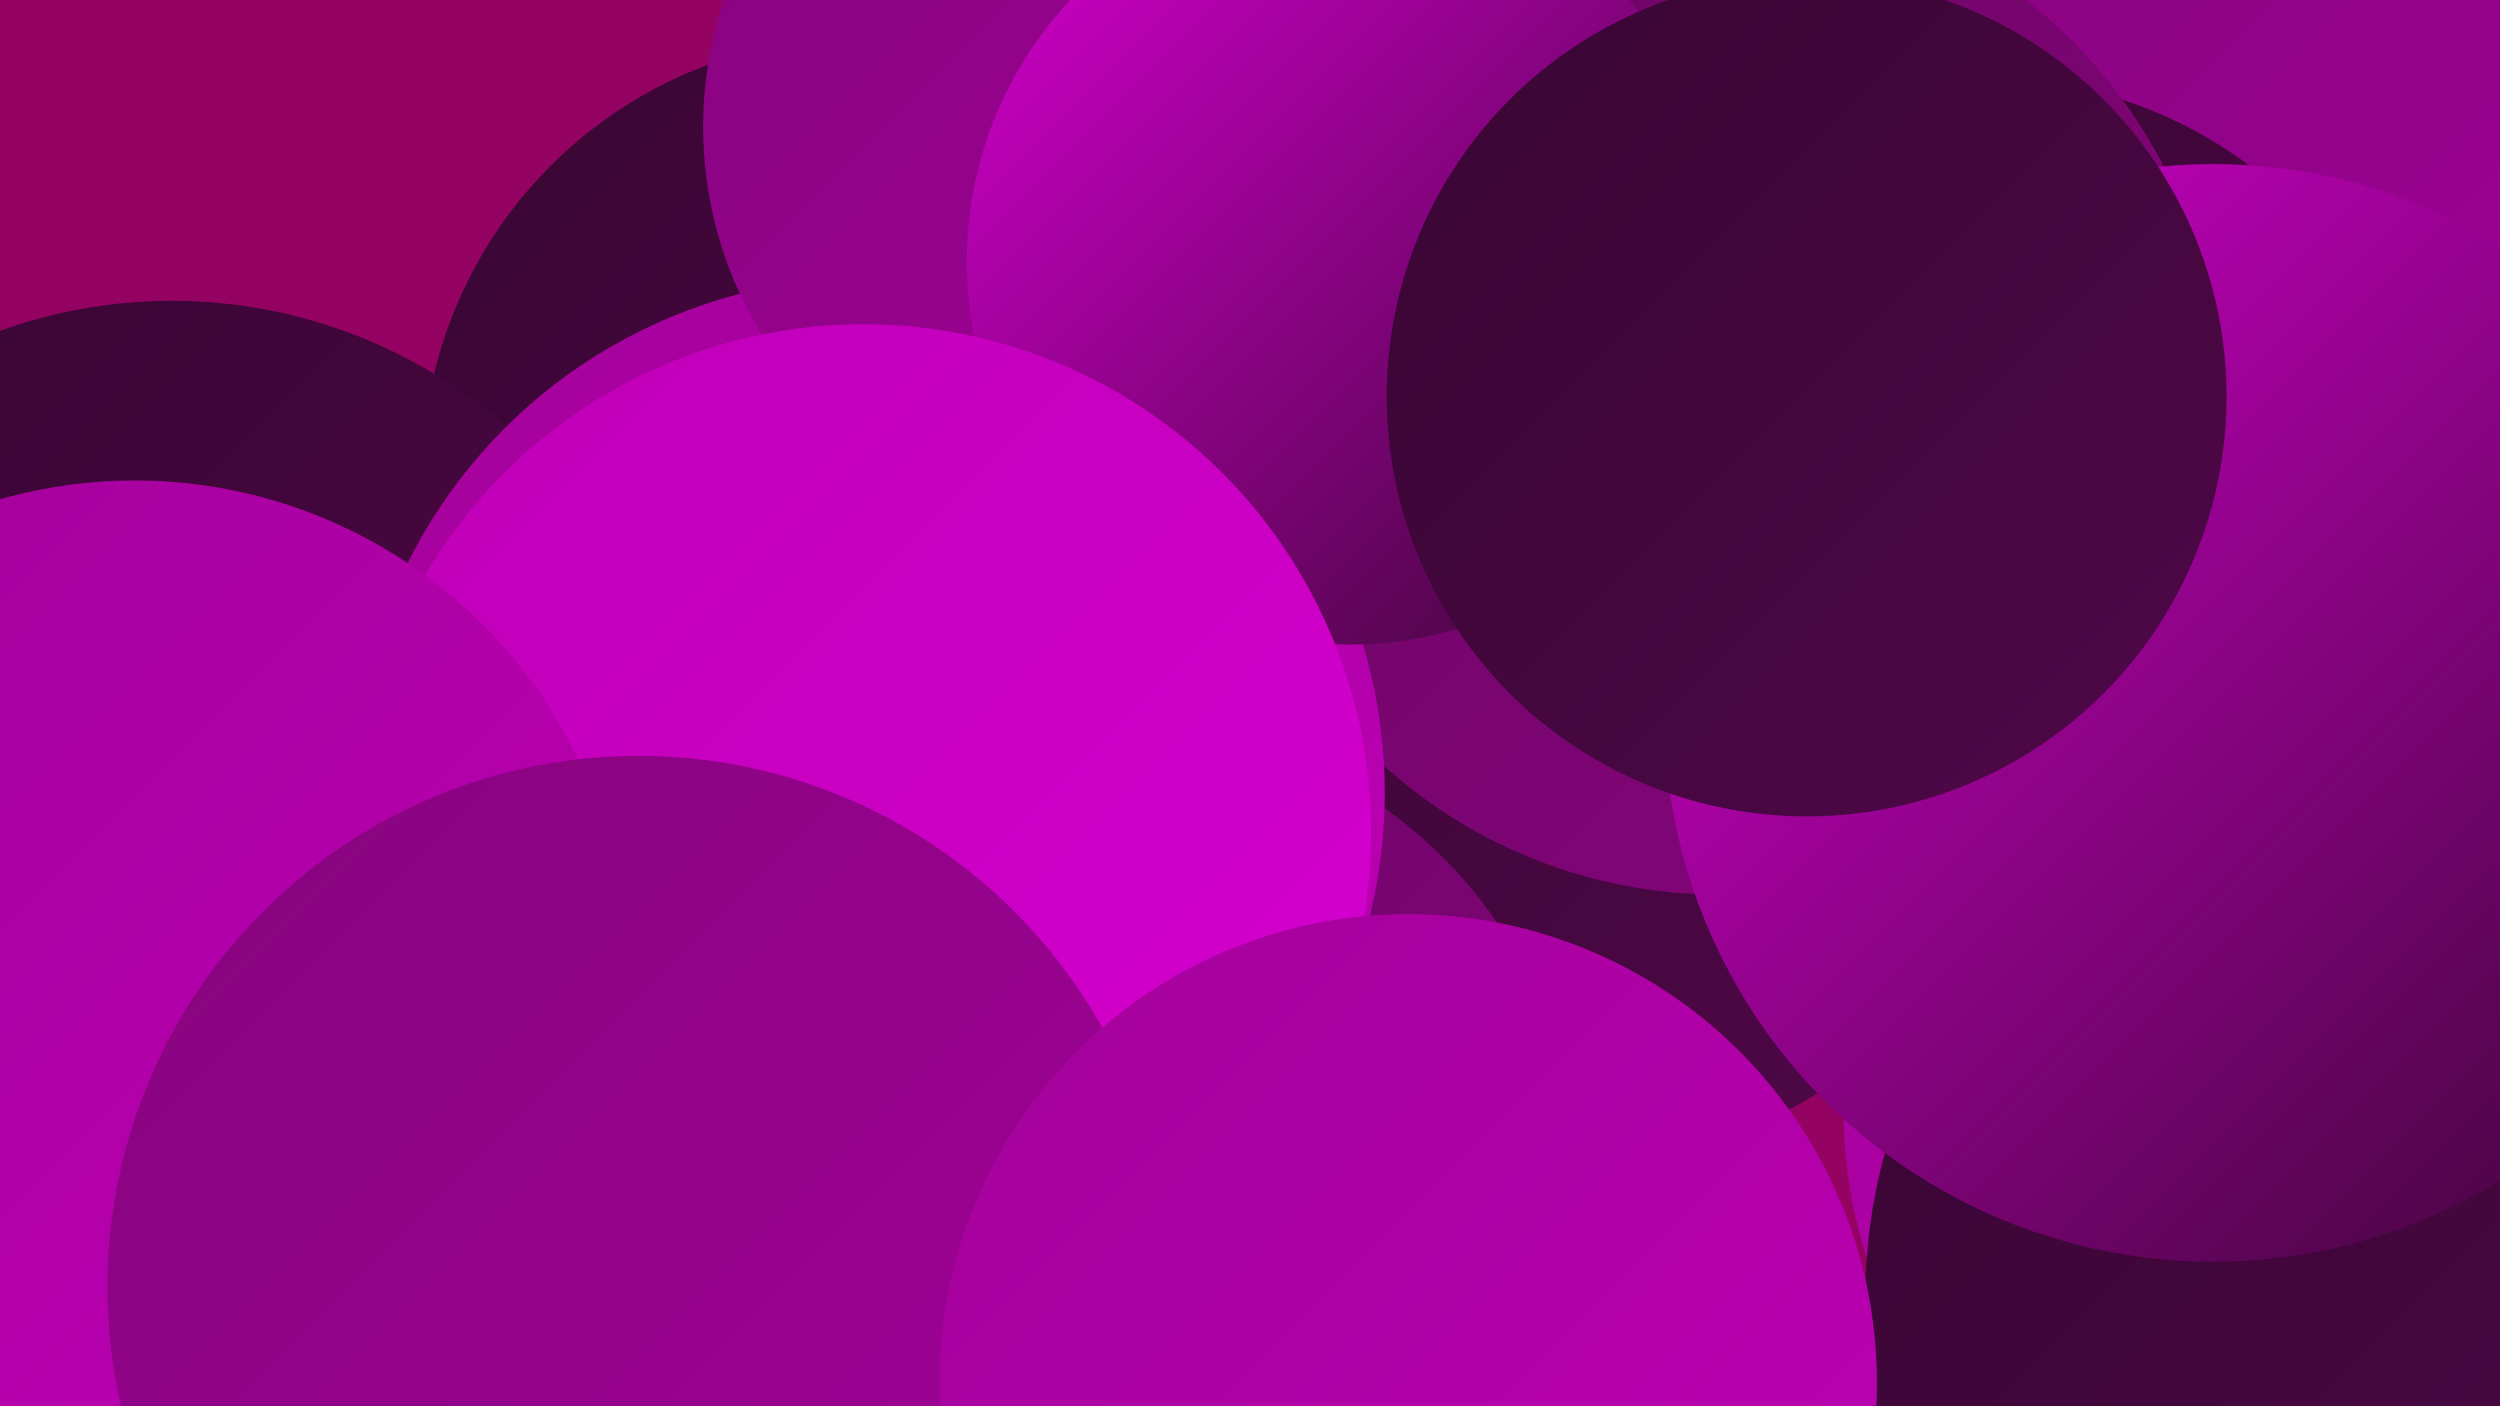 <?xml version="1.0" encoding="UTF-8"?><svg width="1280" height="720" xmlns="http://www.w3.org/2000/svg"><defs><linearGradient id="grad0" x1="0%" y1="0%" x2="100%" y2="100%"><stop offset="0%" style="stop-color:#380632;stop-opacity:1" /><stop offset="100%" style="stop-color:#500749;stop-opacity:1" /></linearGradient><linearGradient id="grad1" x1="0%" y1="0%" x2="100%" y2="100%"><stop offset="0%" style="stop-color:#500749;stop-opacity:1" /><stop offset="100%" style="stop-color:#6b0662;stop-opacity:1" /></linearGradient><linearGradient id="grad2" x1="0%" y1="0%" x2="100%" y2="100%"><stop offset="0%" style="stop-color:#6b0662;stop-opacity:1" /><stop offset="100%" style="stop-color:#86047d;stop-opacity:1" /></linearGradient><linearGradient id="grad3" x1="0%" y1="0%" x2="100%" y2="100%"><stop offset="0%" style="stop-color:#86047d;stop-opacity:1" /><stop offset="100%" style="stop-color:#a3019a;stop-opacity:1" /></linearGradient><linearGradient id="grad4" x1="0%" y1="0%" x2="100%" y2="100%"><stop offset="0%" style="stop-color:#a3019a;stop-opacity:1" /><stop offset="100%" style="stop-color:#be00b6;stop-opacity:1" /></linearGradient><linearGradient id="grad5" x1="0%" y1="0%" x2="100%" y2="100%"><stop offset="0%" style="stop-color:#be00b6;stop-opacity:1" /><stop offset="100%" style="stop-color:#d700d1;stop-opacity:1" /></linearGradient><linearGradient id="grad6" x1="0%" y1="0%" x2="100%" y2="100%"><stop offset="0%" style="stop-color:#d700d1;stop-opacity:1" /><stop offset="100%" style="stop-color:#380632;stop-opacity:1" /></linearGradient></defs><rect width="1280" height="720" fill="#950362" /><circle cx="1181" cy="570" r="237" fill="url(#grad4)" /><circle cx="1195" cy="103" r="240" fill="url(#grad3)" /><circle cx="653" cy="131" r="278" fill="url(#grad2)" /><circle cx="808" cy="364" r="231" fill="url(#grad0)" /><circle cx="1017" cy="265" r="225" fill="url(#grad0)" /><circle cx="880" cy="202" r="256" fill="url(#grad2)" /><circle cx="1238" cy="665" r="283" fill="url(#grad0)" /><circle cx="441" cy="244" r="225" fill="url(#grad0)" /><circle cx="1133" cy="365" r="281" fill="url(#grad6)" /><circle cx="112" cy="719" r="189" fill="url(#grad6)" /><circle cx="88" cy="414" r="260" fill="url(#grad0)" /><circle cx="572" cy="606" r="236" fill="url(#grad2)" /><circle cx="445" cy="406" r="264" fill="url(#grad4)" /><circle cx="563" cy="65" r="203" fill="url(#grad3)" /><circle cx="691" cy="134" r="196" fill="url(#grad6)" /><circle cx="442" cy="426" r="260" fill="url(#grad5)" /><circle cx="69" cy="498" r="252" fill="url(#grad4)" /><circle cx="327" cy="659" r="272" fill="url(#grad3)" /><circle cx="925" cy="203" r="215" fill="url(#grad0)" /><circle cx="721" cy="708" r="240" fill="url(#grad4)" /></svg>
